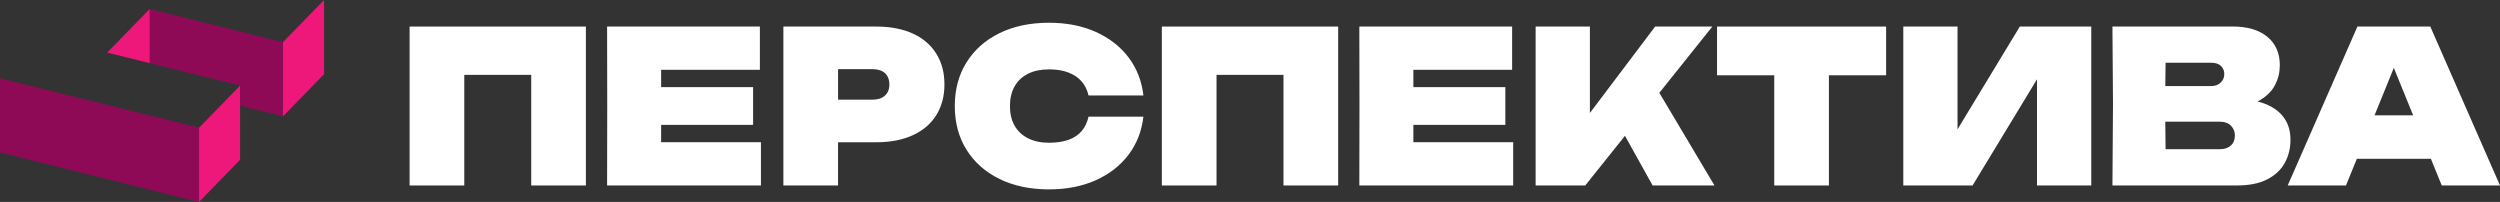 <?xml version="1.0" encoding="UTF-8"?> <svg xmlns="http://www.w3.org/2000/svg" width="260" height="21" viewBox="0 0 260 21" fill="none"><rect x="0" y="0" width="260" height="21" fill="#333333" stroke="none"/> <path d="M42.598 19.289H48.285V7.785H55.248V19.289H60.932V2.762H42.598V19.289Z" fill="white"></path> <path d="M68.757 12.984H78.322V9.063H68.757V7.256H79.028V2.762H63.138L63.152 11.024L63.138 19.289H79.137V14.791H68.757V12.984Z" fill="white"></path> <path d="M94.948 3.498C93.884 3.007 92.602 2.762 91.102 2.762H81.472V19.289H87.156V14.795H91.102C92.602 14.795 93.88 14.55 94.948 14.055C96.012 13.564 96.823 12.865 97.382 11.961C97.942 11.058 98.221 9.997 98.221 8.777C98.221 7.556 97.942 6.496 97.382 5.592C96.823 4.688 96.012 3.989 94.948 3.498ZM92.029 9.946C91.719 10.226 91.286 10.366 90.73 10.366H87.16V7.191H90.73C91.289 7.191 91.722 7.328 92.029 7.6C92.336 7.873 92.493 8.265 92.493 8.78C92.493 9.295 92.339 9.67 92.029 9.95V9.946Z" fill="white"></path> <path d="M106.916 7.665C107.526 7.365 108.256 7.215 109.108 7.215C109.872 7.215 110.537 7.321 111.103 7.536C111.669 7.75 112.13 8.057 112.481 8.46C112.832 8.865 113.077 9.353 113.207 9.926H118.915C118.738 8.412 118.219 7.089 117.36 5.96C116.501 4.828 115.365 3.949 113.954 3.314C112.542 2.684 110.926 2.366 109.105 2.366C107.138 2.366 105.416 2.728 103.95 3.447C102.48 4.167 101.338 5.176 100.523 6.479C99.708 7.778 99.299 9.295 99.299 11.031C99.299 12.766 99.708 14.28 100.523 15.583C101.338 16.882 102.48 17.894 103.95 18.614C105.419 19.333 107.138 19.695 109.105 19.695C110.926 19.695 112.542 19.378 113.954 18.747C115.365 18.116 116.501 17.233 117.36 16.101C118.219 14.969 118.738 13.646 118.915 12.135H113.207C113.074 12.739 112.832 13.24 112.481 13.646C112.13 14.052 111.669 14.352 111.103 14.55C110.537 14.747 109.872 14.846 109.108 14.846C108.256 14.846 107.526 14.693 106.916 14.382C106.306 14.072 105.839 13.636 105.518 13.07C105.194 12.504 105.034 11.825 105.034 11.031C105.034 10.236 105.194 9.554 105.518 8.981C105.842 8.409 106.309 7.972 106.916 7.669V7.665Z" fill="white"></path> <path d="M120.831 19.289H126.519V7.785H133.481V19.289H139.169V2.762H120.831V19.289Z" fill="white"></path> <path d="M146.991 12.984H156.555V9.063H146.991V7.256H157.261V2.762H141.371L141.385 11.024L141.371 19.289H157.37V14.791H146.991V12.984Z" fill="white"></path> <path d="M178.084 2.762H172.134L165.349 11.75V2.762H159.706V19.289H164.865L168.997 14.123L171.872 19.289H178.306L172.571 9.653L178.084 2.762Z" fill="white"></path> <path d="M178.572 7.829H184.522V19.289H190.206V7.829H196.156V2.762H178.572V7.829Z" fill="white"></path> <path d="M203.582 13.451V2.762H197.943V19.289H205.147L211.848 8.245V19.289H217.491V2.762H210.061L203.582 13.451Z" fill="white"></path> <path d="M237.577 12.313C237.158 11.689 236.531 11.201 235.692 10.847C235.416 10.73 235.109 10.639 234.788 10.553C234.874 10.509 234.959 10.465 235.041 10.417C235.767 9.984 236.292 9.452 236.616 8.818C236.94 8.187 237.1 7.512 237.1 6.789C237.1 5.524 236.667 4.538 235.801 3.826C234.935 3.113 233.738 2.759 232.211 2.759H219.693L219.751 10.802L219.693 19.286H232.674C233.909 19.286 234.938 19.081 235.76 18.668C236.582 18.256 237.196 17.69 237.601 16.97C238.004 16.251 238.208 15.443 238.208 14.546C238.208 13.649 238 12.933 237.581 12.309L237.577 12.313ZM230.976 6.857C231.211 7.079 231.327 7.358 231.327 7.696C231.327 8.064 231.198 8.364 230.942 8.599C230.686 8.835 230.366 8.951 229.984 8.951H225.193L225.221 6.526H229.987C230.414 6.526 230.744 6.635 230.98 6.857H230.976ZM232.013 15.133C231.733 15.388 231.351 15.518 230.867 15.518H225.221L225.19 12.654H230.819C231.348 12.654 231.747 12.793 232.02 13.073C232.292 13.353 232.429 13.69 232.429 14.086C232.429 14.526 232.289 14.877 232.009 15.133H232.013Z" fill="white"></path> <path d="M253.941 19.289H260L252.751 2.762H245.171L237.922 19.289H243.981L245.113 16.514H252.812L253.944 19.289H253.941ZM246.951 11.996L248.959 7.058L250.968 11.996H246.947H246.951Z" fill="white"></path> <path d="M20.701 21.001L0 15.855V8.139L20.701 13.284V21.001Z" fill="#8E0A56"></path> <path d="M20.701 21.001L24.97 16.619V8.903L20.701 13.284V21.001Z" fill="#ED1879"></path> <path d="M29.433 12.098L33.702 7.716V0L29.433 4.382V12.098Z" fill="#ED1879"></path> <path d="M15.566 0.934V6.564L24.97 8.903V10.99L29.433 12.098V4.382L15.566 0.934Z" fill="#8E0A56"></path> <path d="M11.15 5.469L15.566 6.564V0.934L11.15 5.469Z" fill="#ED1879"></path> </svg> 